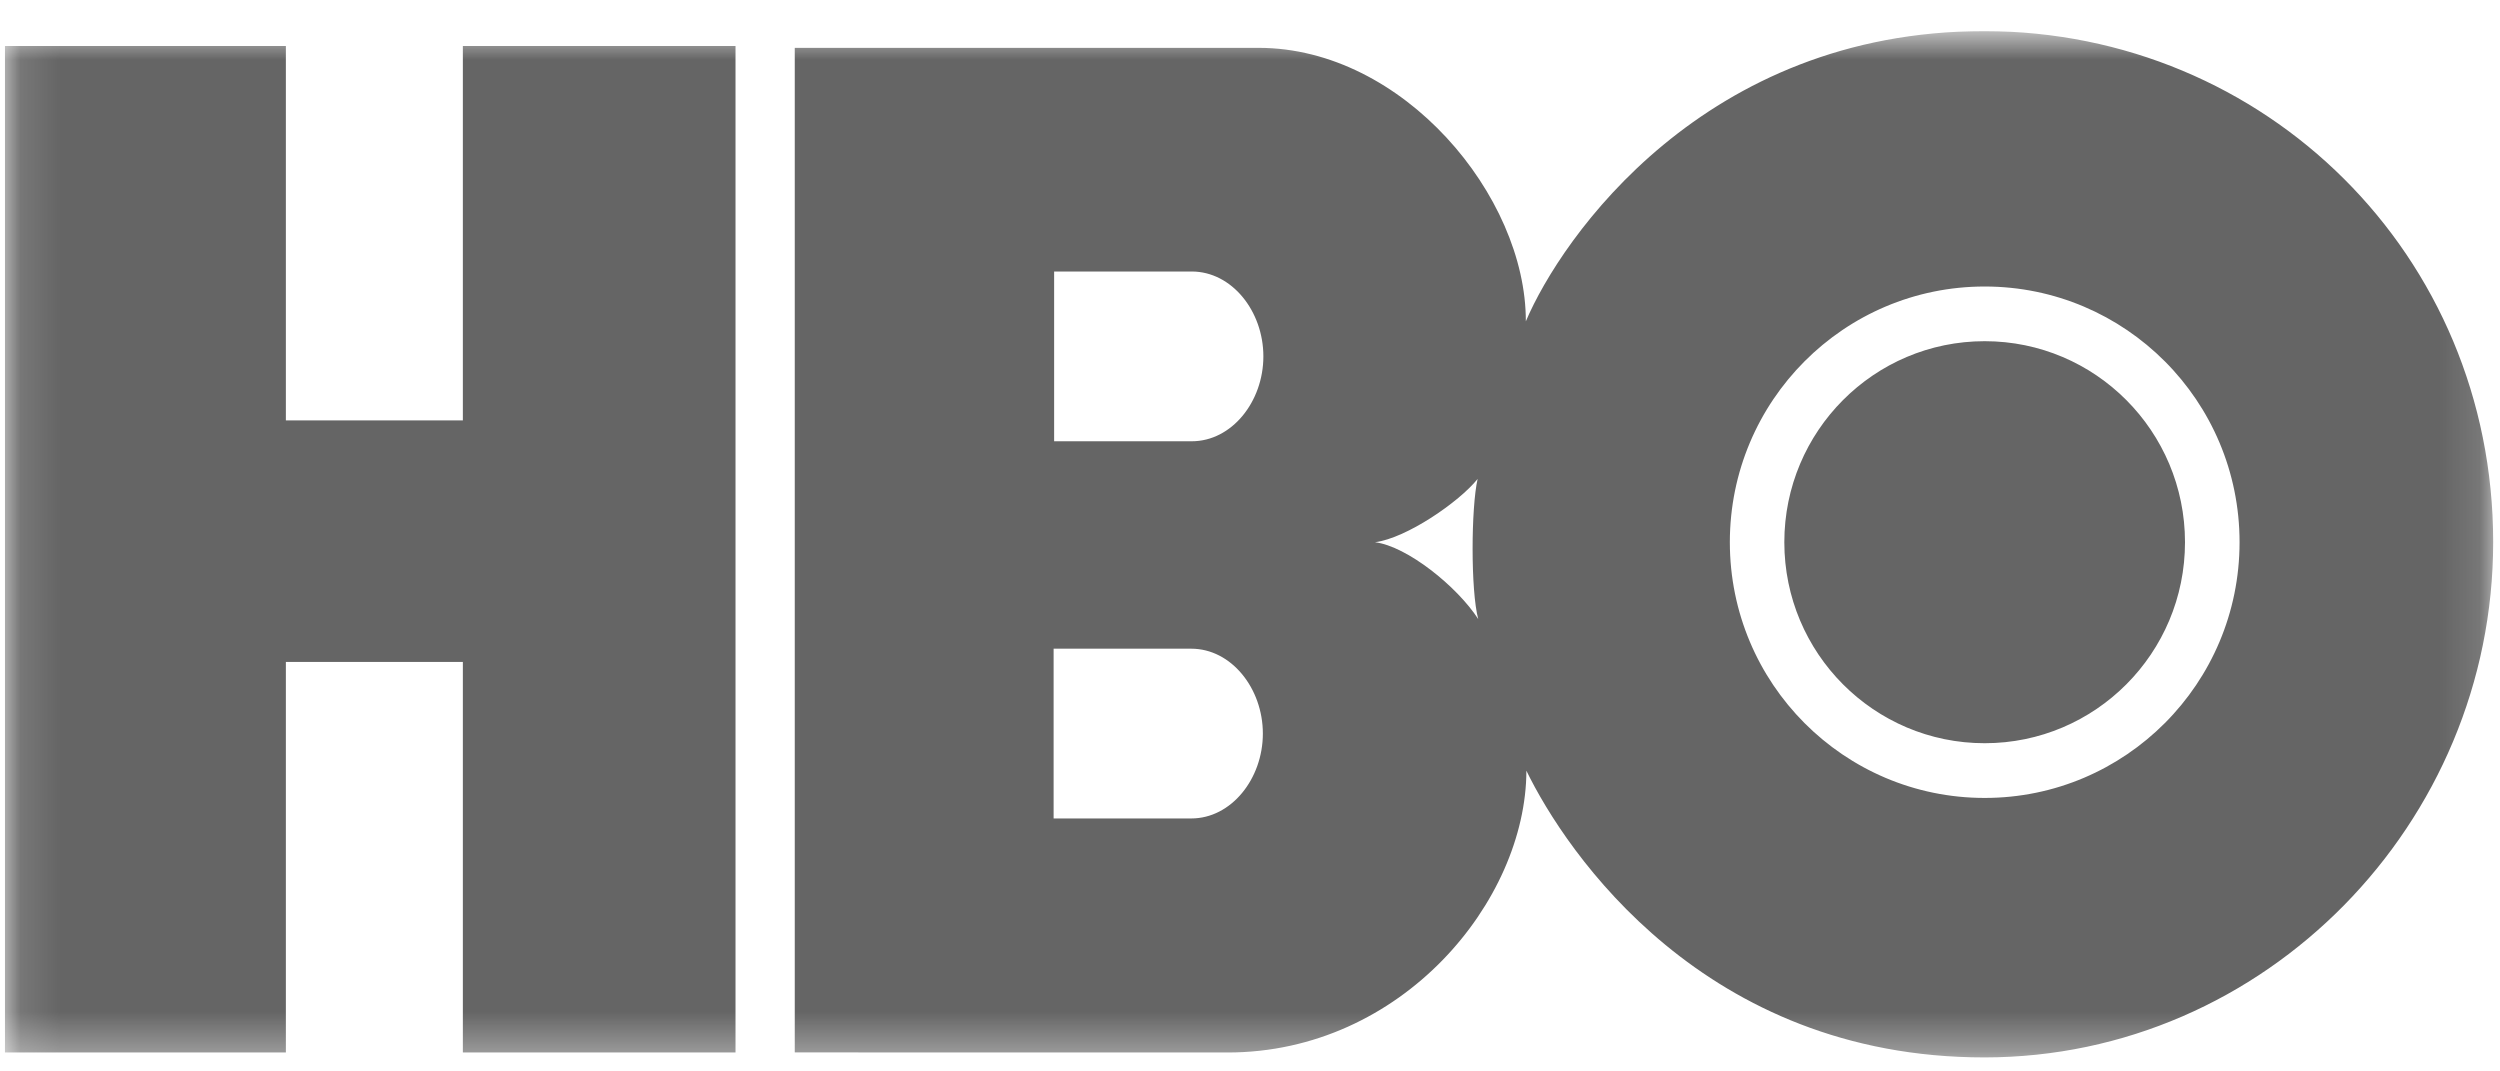 <svg width="63" height="27" viewBox="0 0 63 27" fill="none" xmlns="http://www.w3.org/2000/svg">
<g clip-path="url(#clip0_28_1769)">
<mask id="mask0_28_1769" style="mask-type:luminance" maskUnits="userSpaceOnUse" x="0" y="0" width="63" height="27">
<path d="M62.88 0.784H0.121V26.672H62.88V0.784Z" fill="white"/>
</mask>
<g mask="url(#mask0_28_1769)">
<path fill-rule="evenodd" clip-rule="evenodd" d="M18.535 26.522H11.664V16.681H7.204V26.522H0.121V1.159H7.204V10.594H11.664V1.159H18.535V26.522Z" fill="#656565"/>
<path fill-rule="evenodd" clip-rule="evenodd" d="M50.014 18.729C52.802 18.729 55.062 16.462 55.062 13.664C55.062 10.866 52.802 8.598 50.014 8.598C47.226 8.598 44.965 10.866 44.965 13.664C44.965 16.462 47.226 18.729 50.014 18.729ZM43.592 13.664C43.592 10.105 46.467 7.22 50.014 7.22C53.561 7.22 56.437 10.105 56.437 13.664C56.437 17.223 53.561 20.108 50.014 20.108C46.467 20.108 43.592 17.223 43.592 13.664ZM34.65 13.664C35.444 13.562 36.769 12.651 37.236 12.069C37.071 12.79 37.059 14.879 37.251 15.6C36.718 14.777 35.457 13.765 34.65 13.664ZM30.032 6.842C31.042 6.842 31.837 7.841 31.837 8.981C31.837 10.12 31.042 11.12 30.032 11.12H26.564V6.842H30.032ZM30.02 16.347C31.029 16.347 31.824 17.347 31.824 18.486C31.824 19.625 31.029 20.625 30.02 20.625H26.551V16.347H30.02ZM50.01 26.647C57.078 26.644 62.83 20.752 62.828 13.659C62.827 6.416 57.078 0.79 50.01 0.784C42.95 0.779 39.342 5.994 38.451 8.098C38.459 4.939 35.356 1.21 31.725 1.206H20.028V26.521L30.934 26.523C35.331 26.523 38.459 22.7 38.465 19.422C39.468 21.485 42.95 26.649 50.01 26.647Z" fill="#656565"/>
</g>
</g>
<defs>
<clipPath id="clip0_28_1769">
<rect width="62.759" height="25.888" fill="white" transform="translate(0.121 0.784)"/>
</clipPath>
</defs>
</svg>
